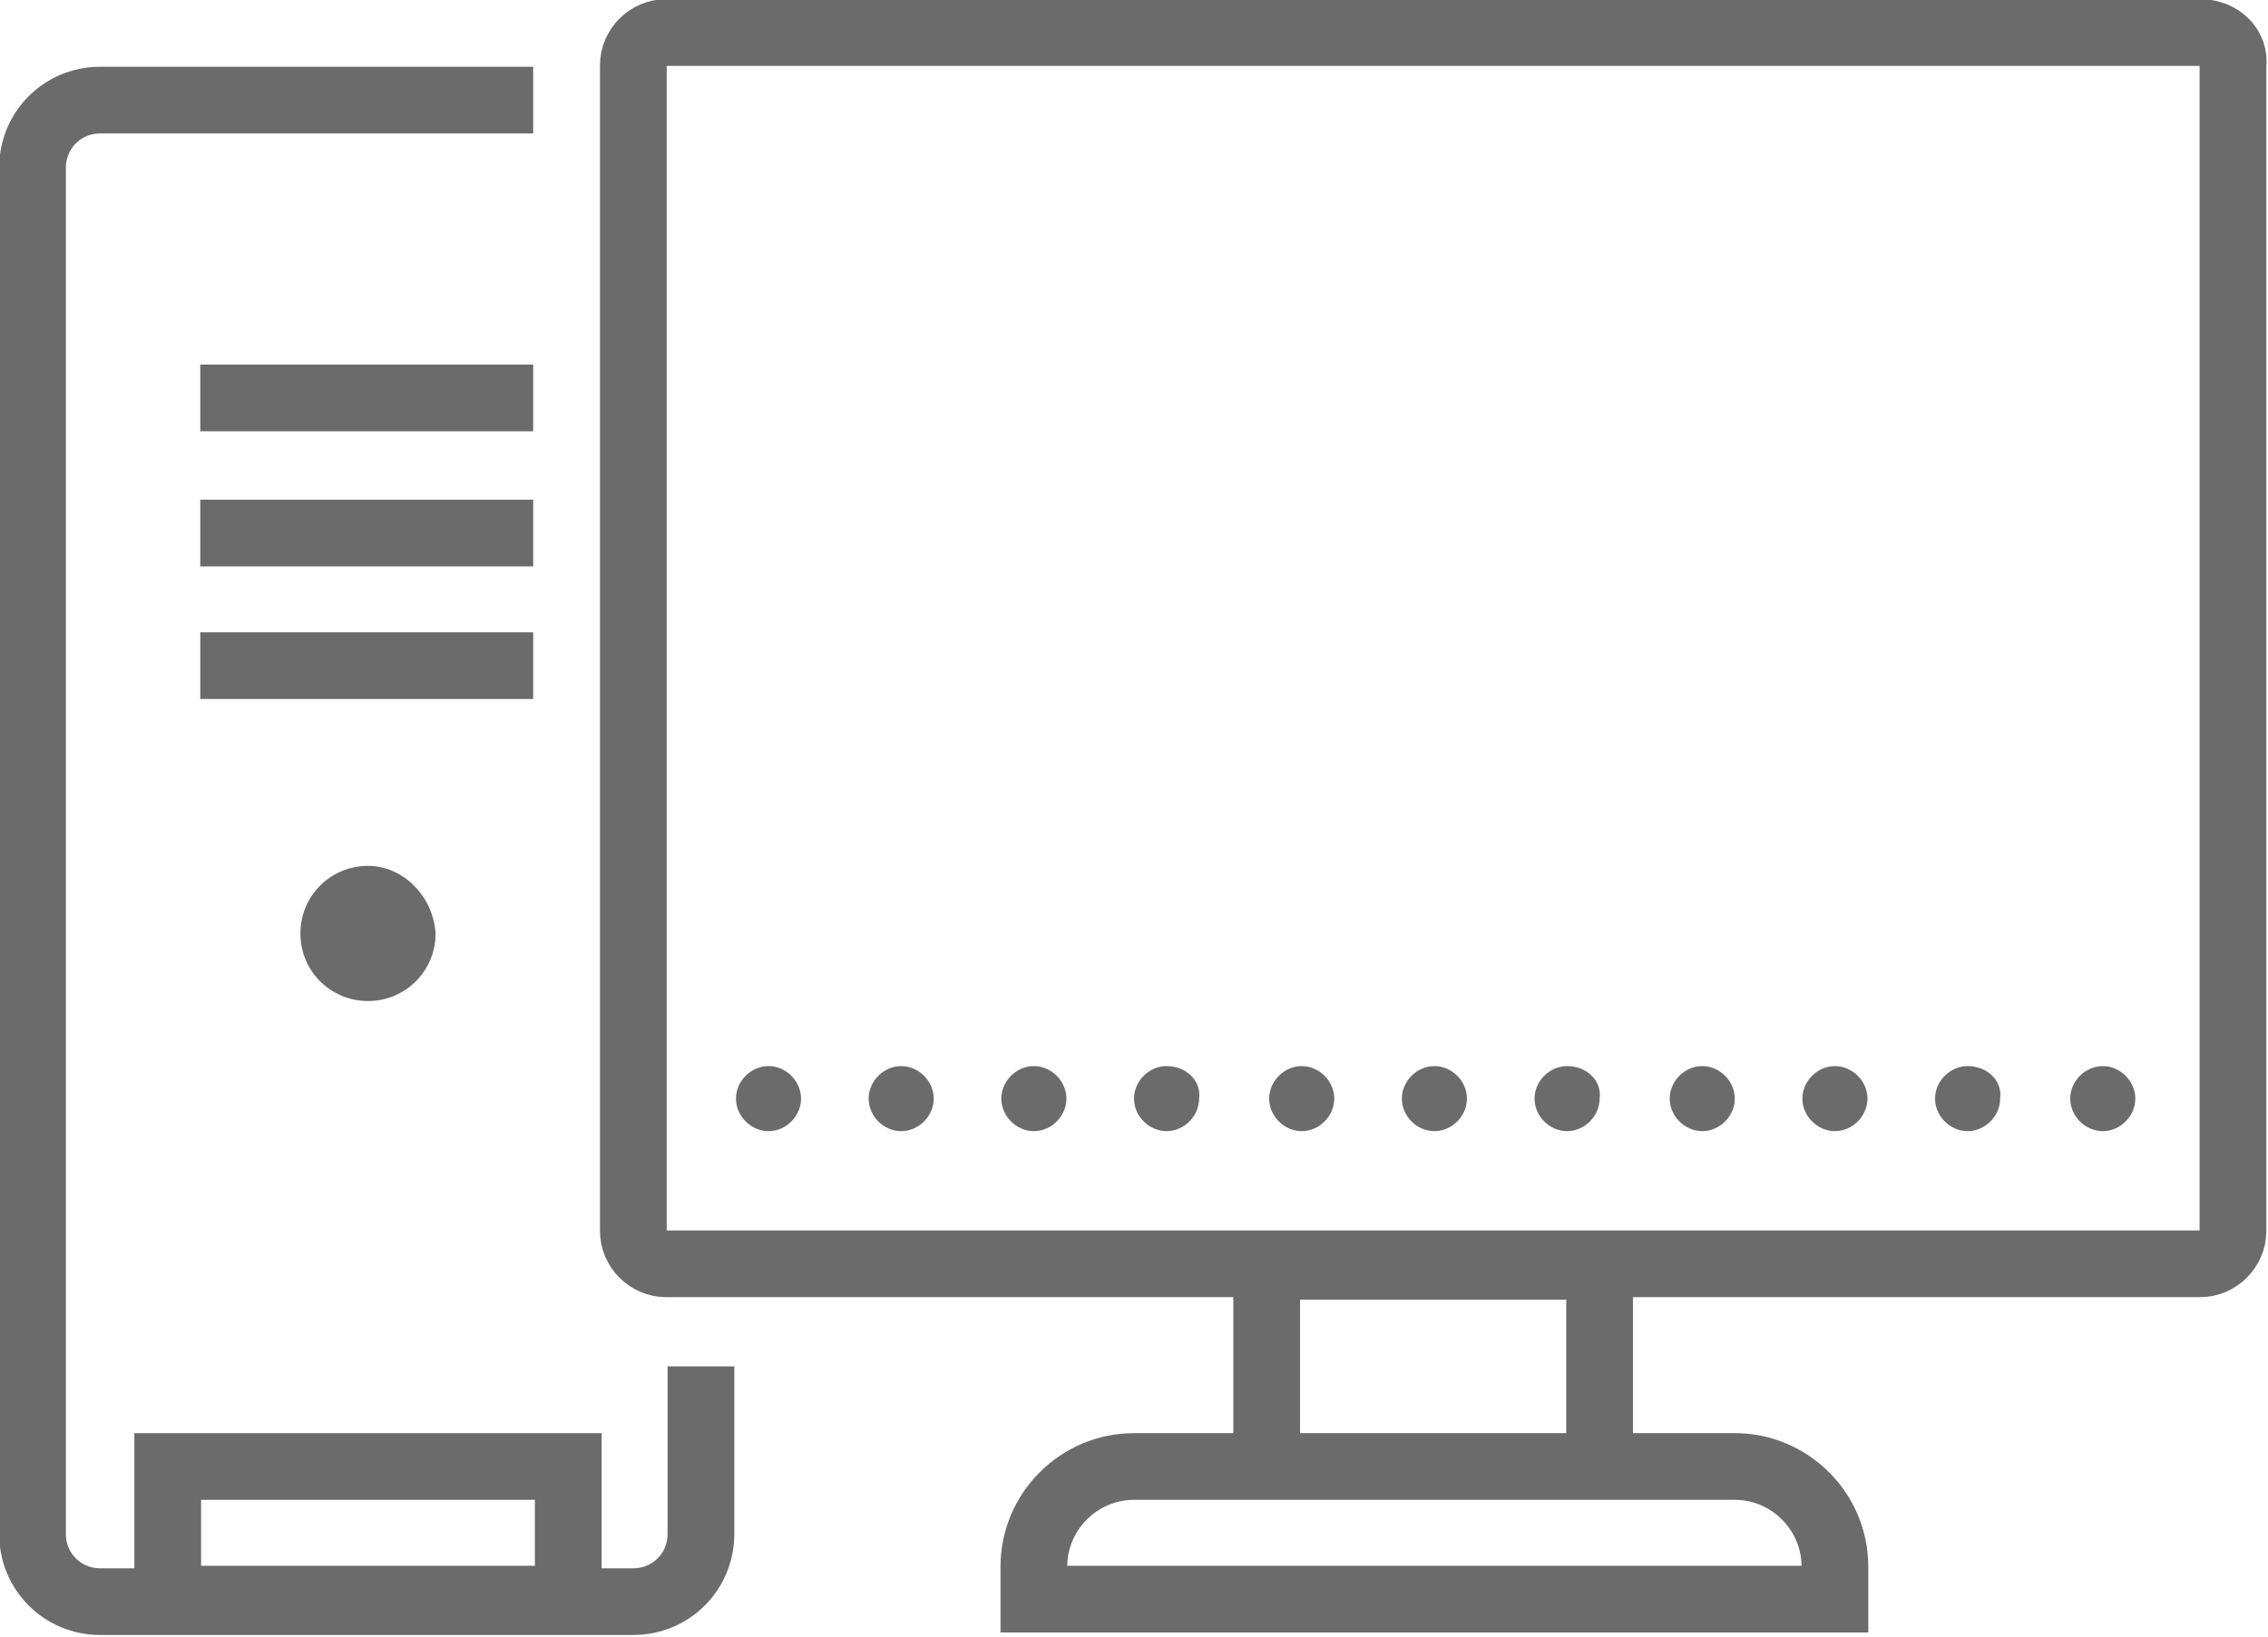 <?xml version="1.0" encoding="utf-8"?>
<!-- Generator: Adobe Illustrator 27.9.0, SVG Export Plug-In . SVG Version: 6.00 Build 0)  -->
<svg version="1.1" id="レイヤー_1" xmlns="http://www.w3.org/2000/svg" xmlns:xlink="http://www.w3.org/1999/xlink" x="0px"
	 y="0px" viewBox="0 0 90.6 65.4" style="enable-background:new 0 0 90.6 65.4;" xml:space="preserve">
<style type="text/css">
	.st0{fill:#6B6B6B;}
	.st1{fill:none;stroke:#6B6B6B;stroke-width:2.665;stroke-miterlimit:13.325;}
</style>
<path id="塗り_00000127754705337146688380000010419293839844192425_" class="st0" d="M78.6,42.6c-0.7,0-1.3,0.6-1.3,1.3
	s0.6,1.3,1.3,1.3c0.7,0,1.3-0.6,1.3-1.3C80,43.2,79.4,42.6,78.6,42.6z M73.3,42.6c-0.7,0-1.3,0.6-1.3,1.3s0.6,1.3,1.3,1.3
	c0.7,0,1.3-0.6,1.3-1.3C74.6,43.2,74,42.6,73.3,42.6z M68,42.6c-0.7,0-1.3,0.6-1.3,1.3s0.6,1.3,1.3,1.3s1.3-0.6,1.3-1.3
	C69.3,43.2,68.7,42.6,68,42.6z M62.6,42.6c-0.7,0-1.3,0.6-1.3,1.3s0.6,1.3,1.3,1.3c0.7,0,1.3-0.6,1.3-1.3
	C64,43.2,63.4,42.6,62.6,42.6z M57.3,42.6c-0.7,0-1.3,0.6-1.3,1.3s0.6,1.3,1.3,1.3c0.7,0,1.3-0.6,1.3-1.3
	C58.6,43.2,58,42.6,57.3,42.6z M52,42.6c-0.7,0-1.3,0.6-1.3,1.3s0.6,1.3,1.3,1.3c0.7,0,1.3-0.6,1.3-1.3C53.3,43.2,52.7,42.6,52,42.6
	z M46.6,42.6c-0.7,0-1.3,0.6-1.3,1.3s0.6,1.3,1.3,1.3c0.7,0,1.3-0.6,1.3-1.3C48,43.2,47.4,42.6,46.6,42.6z M41.3,42.6
	c-0.7,0-1.3,0.6-1.3,1.3s0.6,1.3,1.3,1.3c0.7,0,1.3-0.6,1.3-1.3C42.6,43.2,42,42.6,41.3,42.6z M84,42.6c-0.7,0-1.3,0.6-1.3,1.3
	s0.6,1.3,1.3,1.3c0.7,0,1.3-0.6,1.3-1.3C85.3,43.2,84.7,42.6,84,42.6z M36,42.6c-0.7,0-1.3,0.6-1.3,1.3s0.6,1.3,1.3,1.3
	c0.7,0,1.3-0.6,1.3-1.3C37.3,43.2,36.7,42.6,36,42.6z M30.7,42.6c-0.7,0-1.3,0.6-1.3,1.3s0.6,1.3,1.3,1.3c0.7,0,1.3-0.6,1.3-1.3
	C32,43.2,31.4,42.6,30.7,42.6z M14.7,34.6c-1.5,0-2.7,1.2-2.7,2.7s1.2,2.7,2.7,2.7s2.7-1.2,2.7-2.7C17.3,35.8,16.1,34.6,14.7,34.6z"
	/>
<g id="線_00000127035031108812817710000002015743353057166764_">
	<path class="st1" d="M87.9,1.3H26.6c-0.7,0-1.3,0.6-1.3,1.3v46.6c0,0.7,0.6,1.3,1.3,1.3h61.3c0.7,0,1.3-0.6,1.3-1.3V2.6
		C89.3,1.9,88.7,1.3,87.9,1.3z M50.6,50.6h13.3v8H50.6V50.6z M69.3,58.6h-24c-2.2,0-4,1.8-4,4v1.3h32v-1.3
		C73.3,60.4,71.5,58.6,69.3,58.6z"/>
	<path class="st1" d="M28,54.6v6.7c0,1.5-1.2,2.7-2.7,2.7H4c-1.5,0-2.7-1.2-2.7-2.7V6.7C1.3,5.2,2.5,4,4,4h17.3 M21.3,15.9H8
		 M21.3,21.3H8 M21.3,26.6H8"/>
	<path class="st1" d="M6.7,58.6h16v5.3h-16V58.6z"/>
</g>
</svg>

